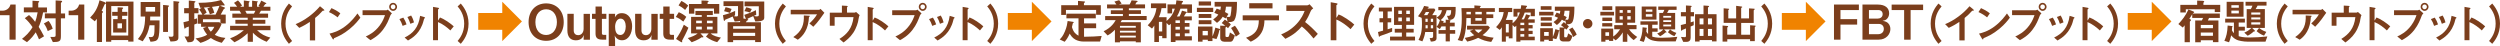 <?xml version="1.0" encoding="UTF-8"?><svg id="_レイヤー_2" xmlns="http://www.w3.org/2000/svg" viewBox="0 0 832.19 15.35"><defs><style>.cls-1{fill:#7b3e1c;}.cls-2{fill:#f08300;}</style></defs><g id="_レイヤー_18"><path class="cls-1" d="M3.17,13.21V5.07H0v-1.52h.93c.85,0,2.19-.51,2.55-2.03h1.73v11.68h-2.03Z"/><path class="cls-1" d="M14.35,4.11c-.5,2.64-1.04,3.87-1.47,4.83.5.8,1.04,1.68,1.78,3.14l-1.68,1.02c-.38-.93-.67-1.54-1.1-2.35-.58.88-1.31,1.94-2.9,3.28l-1.66-1.09c1.17-.96,2.42-2.02,3.51-3.91-.86-1.25-1.49-2.02-2.58-2.98l1.42-1.04c.59.51,1.09.99,2.03,2.26.4-1.04.46-1.33.83-3.17h-4.59v-1.63h2.88V.24l2.02.13c.08,0,.21.05.21.18,0,.16-.14.19-.32.37v1.57h2.91v1.63h-1.28ZM15.89,10.36c-.26-.82-.59-1.6-1.28-2.55l1.55-.86c.59.75,1.07,1.55,1.38,2.62l-1.65.78ZM20.27,6.1v5.99c0,1.7-.51,1.89-2.67,1.92l-.86-1.73c1.65.1,1.78-.02,1.78-.58v-5.6h-3.59v-1.63h3.59V.14l1.79.1c.13,0,.37.05.37.24,0,.1-.05.16-.14.24-.22.19-.26.22-.26.32v3.43h1.38v1.63h-1.38Z"/><path class="cls-1" d="M26.02,13.21V5.07h-3.17v-1.52h.93c.85,0,2.19-.51,2.55-2.03h1.73v11.68h-2.03Z"/><path class="cls-1" d="M35.09,1.31c-.19.06-.21.08-.26.13-.02.02-.86,1.87-.99,2.16.24.1.45.21.45.37,0,.08-.03.11-.08.18-.16.14-.26.22-.26.32v9.52h-1.71v-7.72c-.21.3-.35.46-.69.83l-1.54-1.25c1.55-1.57,2.51-3.15,3.11-5.76l1.63.59c.38.14.48.27.48.42s-.08.18-.14.21ZM42.68,13.85v-.51h-5.65v.56h-1.74V.53h9.14v13.32h-1.74ZM42.68,2.03h-5.65v9.8h5.65V2.03ZM40.65,5.25v1.12h1.41v4.47h-4.4v-4.47h1.5v-1.12h-1.81v-1.31h1.81v-1.5l1.3.05c.26.02.53.02.53.18,0,.11-.06.18-.14.24-.1.06-.19.14-.19.26v.78h1.74v1.31h-1.74ZM40.6,7.76h-1.49v1.68h1.49v-1.68Z"/><path class="cls-1" d="M50,5.51c0,.77-.02.98-.03,1.28h3.14c-.02,6.75-.3,6.88-3.01,7.11l-.61-1.6c.18.02.5.06.67.06,1.17,0,1.3-.69,1.28-3.94h-1.65c-.42,2.13-.83,3.23-2.29,5.33l-1.6-.74c1.65-2.03,2.37-3.62,2.42-7.51h-1.5V.67h6.51v4.83h-3.33ZM51.63,2.32h-3.14v1.55h3.14v-1.55ZM56.08,2.24c-.06.05-.16.14-.16.22v8.16h-1.63V1.65l1.18.1c.59.05.78.08.78.24,0,.1-.1.19-.18.26ZM59.54.94s-.16.14-.16.24v11.36c0,1.04-.8,1.25-2.63,1.28l-.64-1.66c.61.06.67.08.86.08.59,0,.77-.16.77-.56V.37l1.18.11c.7.06.78.06.78.24,0,.08-.1.16-.18.22Z"/><path class="cls-1" d="M64.68,4.42v1.98c.21-.08.7-.24.9-.3l.08,1.68c-.22.08-.66.26-.98.38v4.18c0,1.52-.62,1.71-2.21,1.74l-1.04-1.95c.43.03.69.05.94.05.35,0,.48-.1.48-.46v-2.87c-.88.3-.98.34-1.04.43-.16.18-.21.26-.29.26-.14,0-.18-.24-.19-.35l-.27-1.78c.43-.1.9-.21,1.79-.46v-2.53h-1.55v-1.71h1.55V.18l1.81.19c.24.03.4.06.4.19,0,.1-.1.16-.16.21-.19.14-.22.16-.22.27v1.66h1.39v1.71h-1.39ZM73.49,7.83l.24.24c-.43,1.06-1.06,2.23-2.24,3.51.45.26,1.52.86,3.55,1.04l-1.22,1.63c-1.09-.29-2.43-.75-3.63-1.6-1.18.82-2.21,1.23-3.46,1.62l-1.65-1.47c1.14-.18,2.79-.53,3.86-1.25-.56-.69-.94-1.28-1.33-2.23l1.15-.4h-1.82v-1.01h-1.1v-3.04h1.54c-.29-.58-.56-1.02-1.09-1.74l.9-.56c-.18.02-.34.02-.51.03l-.61-1.66c3.54-.02,5.49-.35,7.52-.93l1.01,1.33c.14.19.19.29.19.37,0,.11-.11.14-.16.14-.08,0-.48-.08-.56-.08-.13,0-.66.11-.82.14l1.38.53c.19.08.3.13.3.22,0,.06-.05.11-.08.14-.05.03-.27.13-.32.16-.14.29-.67,1.25-1.07,1.9h1.68v2.96h-1.65ZM73.37,6.42h-5.81v.96h5.44l.37.35v-1.31ZM70.56,2.3c.32.56.56,1.1.77,1.95l-1.46.51c-.21-.67-.43-1.2-.85-1.97l1.06-.45c-.7.08-1.3.13-2.22.18.35.54.74,1.12.94,1.66l-1.01.67h3.97c.51-.99.86-1.76,1.31-2.93-1.07.18-1.54.24-2.51.37ZM69.18,8.92c.26.75.58,1.2.99,1.63.5-.46.83-.9,1.17-1.63h-2.16Z"/><path class="cls-1" d="M85.56,10.05c1.42,1.38,2.62,1.95,4.42,2.47l-1.22,1.39c-2.71-1.1-3.84-2.26-4.58-3.03v3.03h-1.73v-2.85c-1.2,1.09-2.45,2.08-4.4,3.01l-1.46-1.3c1.71-.66,2.85-1.25,4.59-2.72h-4.59v-1.46h5.86v-.69h-4.1v-1.3h4.1v-.69h-5.11v-1.38h2.99c-.4-.66-.45-.74-.61-.96h-3.14v-1.33h2.35c-.3-.45-.67-.9-1.04-1.28l1.33-.83c.38.38.86.91,1.36,1.7l-.67.42h1.26V.16l1.78.24s.14.06.14.14c0,.1-.08.16-.13.21-.08.06-.16.14-.16.26v1.25h1.12V.22l1.73.22c.08.02.18.05.18.14,0,.06-.05.11-.13.16-.05.03-.13.1-.13.18v1.33h1.01l-.53-.27c.48-.75.75-1.39.91-1.78l1.6.8s.11.06.11.13-.06.13-.1.14c-.05.02-.27.1-.32.14-.03.03-.48.7-.58.83h2.34v1.33h-3.14c-.21.38-.37.64-.58.96h2.95v1.38h-5.09v.69h4.18v1.3h-4.18v.69h5.87v1.46h-4.5ZM81.64,3.59c.21.4.22.45.5.96h2.38c.19-.3.35-.67.48-.96h-3.36Z"/><path class="cls-1" d="M96.17,14.58c-.83-1.01-2.58-3.14-2.58-6.7s1.75-5.7,2.58-6.7l1.06.94c-.71.88-2.19,2.7-2.19,5.76s1.47,4.87,2.19,5.76l-1.06.94Z"/><path class="cls-1" d="M107.64,3.54c-.21.01-.24.04-.43.25-.7.8-1.48,1.53-2.31,2.19v7.47h-1.75v-6.16c-.95.63-1.89,1.22-3.53,1.99l-1.22-1.25c2.93-1.15,6.01-3.45,8.12-5.95l1.22,1.01c.06.04.24.22.24.34,0,.1-.06.11-.34.13Z"/><path class="cls-1" d="M112.37,5.78c-.8-.66-1.75-1.26-2.87-1.76l.85-1.32c.92.41,2.06,1.01,2.94,1.74l-.92,1.34ZM116.47,9.59c-2.21,1.79-3.54,2.38-5.28,3.12-.07.2-.1.43-.21.43-.08,0-.21-.08-.31-.27l-.98-1.68c1.12-.27,2.96-.74,5.2-2.42,2.14-1.6,3.49-3.45,4.1-4.29l.97,1.4c-.55.73-1.64,2.2-3.49,3.7Z"/><path class="cls-1" d="M129.91,5.22c-.53,1.41-1.13,3.01-2.47,4.73-1.5,1.95-3.18,2.89-4.15,3.42l-1.53-1.23c.95-.43,2.94-1.36,4.65-3.67,1.06-1.43,1.5-2.7,1.75-3.43h-7.47v-1.62h7.93c.17,0,.32-.11.46-.22l1.39,1.26c-.22.2-.43.41-.57.77ZM130.85,3.62c-.71,0-1.3-.6-1.3-1.34s.57-1.33,1.3-1.33,1.32.6,1.32,1.33-.59,1.34-1.32,1.34ZM130.85,1.49c-.41,0-.77.34-.77.78s.38.8.77.8.77-.32.77-.8c0-.45-.35-.78-.77-.78Z"/><path class="cls-1" d="M134.02,8.61c-.24-.8-.6-1.54-1.06-2.26l1.29-.49c.48.74.84,1.47,1.08,2.26l-1.3.49ZM141.31,6.1c-.13.07-.14.13-.28.67-1.05,4.3-3.88,5.94-5.22,6.72l-1.12-.99c2.72-1.34,4.62-3.26,5.15-7.23l1.37.42c.18.06.28.15.28.25,0,.08-.03.1-.18.15ZM136.6,7.92c-.24-.84-.56-1.55-.99-2.27l1.25-.48c.52.83.8,1.69.95,2.27l-1.2.48Z"/><path class="cls-1" d="M149.92,10.14c-1.04-.97-2.44-2.1-4.12-2.8v6.05h-1.65V2.29l1.68.29s.34.06.34.22c0,.08-.36.31-.36.38v3.68l.66-1.04c.71.31,1.18.49,2.38,1.27,1.11.73,1.62,1.19,2.19,1.68l-1.11,1.34Z"/><path class="cls-1" d="M153.39,14.58l-1.06-.94c.71-.88,2.19-2.69,2.19-5.76s-1.47-4.87-2.19-5.76l1.06-.94c.83,1.01,2.58,3.14,2.58,6.7s-1.75,5.7-2.58,6.7Z"/><path class="cls-2" d="M167.19,13.67v-3.75h-8v-5.6h8V.58l6.55,6.55-6.55,6.55Z"/><path class="cls-1" d="M181.79,13.59c-3.46,0-5.84-2.47-5.84-6.23s2.4-6.23,5.84-6.23,5.86,2.45,5.86,6.23-2.4,6.23-5.86,6.23ZM181.79,3.09c-2,0-3.57,1.5-3.57,4.27s1.55,4.29,3.57,4.29,3.59-1.63,3.59-4.29-1.49-4.27-3.59-4.27Z"/><path class="cls-1" d="M194.28,13.21v-.67l.1-.9c-.24.54-.75,1.78-2.69,1.78s-2.82-1.3-2.82-3.28v-5.54h2.11v5.54c0,1.17.78,1.57,1.47,1.57,1.12,0,1.82-.94,1.82-2.11v-4.99h2.11v8.61h-2.11Z"/><path class="cls-1" d="M200.36,6.29v4.75c0,.38.16.56.53.56h.91v1.6h-1.3c-1.68,0-2.26-.67-2.26-2.03v-4.88h-1.18v-1.7h1.18v-2.42h2.11v2.42h1.49v1.7h-1.49Z"/><path class="cls-1" d="M207.07,13.41c-.74,0-1.41-.27-1.89-.75-.24-.24-.35-.42-.56-.83l.13,1.63v1.89h-2.11V4.59h2.11v.54l-.08.69c.3-.56.8-1.44,2.29-1.44,2.43,0,3.46,2.16,3.46,4.35,0,2.32-1.15,4.67-3.35,4.67ZM206.59,6.19c-1.26,0-1.84,1.46-1.84,2.71,0,1.09.22,2.75,1.74,2.75,1.39,0,1.81-1.7,1.81-2.86s-.46-2.59-1.71-2.59Z"/><path class="cls-1" d="M216.83,13.21v-.67l.1-.9c-.24.54-.75,1.78-2.69,1.78s-2.82-1.3-2.82-3.28v-5.54h2.11v5.54c0,1.17.78,1.57,1.47,1.57,1.12,0,1.82-.94,1.82-2.11v-4.99h2.11v8.61h-2.11Z"/><path class="cls-1" d="M222.91,6.29v4.75c0,.38.16.56.53.56h.91v1.6h-1.3c-1.68,0-2.26-.67-2.26-2.03v-4.88h-1.18v-1.7h1.18v-2.42h2.11v2.42h1.49v1.7h-1.49Z"/><path class="cls-1" d="M227.47,7.19c-.72-.59-1.65-1.22-2.51-1.55l.99-1.58c.85.34,1.84.94,2.5,1.55l-.98,1.58ZM227.17,13.3c-.13.21-.14.26-.14.34,0,.05.08.27.08.32s-.03.13-.13.13c-.18,0-.62-.29-.64-.3l-1.3-.83c.83-1.15,1.84-2.79,2.59-4.74l1.52,1.01c-.54,1.36-1.73,3.67-1.98,4.08ZM228.06,3.3c-.94-.82-1.65-1.23-2.19-1.52l.96-1.47c1.17.61,1.68,1.02,2.26,1.55l-1.02,1.44ZM238.75,14.04c-1.06-.29-2.47-.8-3.76-1.86l.9-1.06h-2.72l.83.9c.08.08.14.14.14.27,0,.11-.06.16-.22.16-.06,0-.13,0-.34-.05-.21.16-1.33.94-3.33,1.66l-1.3-1.39c1.23-.37,2.58-.91,3.28-1.55h-2.18v-5.51h3.55v-.59h-2.11v-1.39h5.79v1.39h-1.97v.59h3.49v5.51h-2.21c.75.85,2.48,1.22,3.39,1.39l-1.25,1.52ZM237.67,4.56v-1.71h-6.55v1.7h-1.78V1.34h4.18V.16l1.7.06c.45.02.66.1.66.26,0,.05-.03.1-.11.14-.13.1-.24.18-.24.24v.48h3.89v3.22h-1.74ZM233.62,6.87h-1.89v.85h1.89v-.85ZM233.62,8.88h-1.89v.93h1.89v-.93ZM237.22,6.87h-1.89v.85h1.89v-.85ZM237.22,8.88h-1.89v.93h1.89v-.93Z"/><path class="cls-1" d="M251.42,7.15l-.69-1.79c-.27.13-1.74.77-1.81.82s-.08.11-.1.19c.06.03.26.08.26.21,0,.11-.05.13-.43.29-.08.03-.3.45-.37.53h5.01v6.61h-1.92v-.66h-7.33v.67h-1.84v-6.63h4.05c.06-.11.16-.27.19-.45-.3.06-.85.21-1.89.21l-.67-1.66c-.85.42-1.52.69-2.37,1.02-.08.03-.11.06-.16.18-.08.19-.11.27-.22.27-.18,0-.21-.29-.22-.35l-.26-1.54c.93-.24,2.19-.59,4.07-1.44l-.05,1.5c-.22.1-.24.11-.43.21.21.05.45.13.85.13.5,0,.58-.16.58-.5v-2.96h-4.83V.43h6.63v5.73l.83.13-.54-1.34c1.33-.42,2.63-.93,3.87-1.57l.11,1.54-.78.35c.27.13.46.19.88.19.54,0,.75-.11.75-.48v-2.9h-4.74V.51h6.55v5.46c0,1.15-1.92,1.17-2.96,1.18ZM242.98,4.29c-.61-.22-1.2-.4-1.95-.56l.5-1.34c.77.16,1.3.32,2,.59l-.54,1.31ZM251.37,8.72h-7.33v.85h7.33v-.85ZM251.37,10.92h-7.33v1.04h7.33v-1.04ZM249.65,4.19c-.61-.21-1.09-.37-1.84-.48l.58-1.28c.34.06,1.02.21,1.86.56l-.59,1.2Z"/><path class="cls-1" d="M260.55,14.58c-.83-1.01-2.58-3.14-2.58-6.7s1.75-5.7,2.58-6.7l1.06.94c-.71.88-2.19,2.7-2.19,5.76s1.47,4.87,2.19,5.76l-1.06.94Z"/><path class="cls-1" d="M270.73,8.91l-1.3-1.11c.87-.8,1.81-1.75,2.55-3.03h-8.77v-1.51h9.43c.18,0,.41-.21.49-.31l1.29,1.3c-.69,1.01-2.16,3.15-3.68,4.65ZM269.49,5.49s-.2.18-.21.24c-.03.03-.08,1.01-.11,1.19-.48,4.01-2.84,5.76-3.59,6.3l-1.5-.88c2.96-2.05,3.61-4.27,3.5-7.19l1.64.08c.29.01.34.01.34.13,0,.04-.03.07-.07.13Z"/><path class="cls-1" d="M285.72,6.78c-.11.62-.57,2.45-1.68,4.12-1.06,1.61-2.38,2.59-3.25,3.24l-1.36-1.18c2.42-1.51,4.27-3.45,4.69-7.26h-6.29v2.87h-1.61v-4.36h4.03V1.86l1.48.08c.29.01.46.07.46.2,0,.03-.01.07-.1.15-.11.11-.14.15-.14.22v1.69h2.51c.15,0,.31-.08.5-.22l1.19,1.06c-.17.29-.2.43-.45,1.72Z"/><path class="cls-1" d="M294.61,10.14c-1.04-.97-2.44-2.1-4.12-2.8v6.05h-1.65V2.29l1.68.29s.34.06.34.22c0,.08-.36.31-.36.38v3.68l.66-1.04c.71.31,1.18.49,2.38,1.27,1.11.73,1.62,1.19,2.19,1.68l-1.11,1.34Z"/><path class="cls-1" d="M306.21,5.22c-.53,1.41-1.13,3.01-2.47,4.73-1.5,1.95-3.18,2.89-4.15,3.42l-1.53-1.23c.95-.43,2.94-1.36,4.65-3.67,1.06-1.43,1.5-2.7,1.75-3.43h-7.47v-1.62h7.93c.17,0,.32-.11.46-.22l1.39,1.26c-.22.2-.43.41-.57.77ZM307.14,3.62c-.71,0-1.3-.6-1.3-1.34s.57-1.33,1.3-1.33,1.32.6,1.32,1.33-.59,1.34-1.32,1.34ZM307.14,1.49c-.41,0-.77.34-.77.78s.38.8.77.8.77-.32.77-.8c0-.45-.35-.78-.77-.78Z"/><path class="cls-1" d="M310.32,8.61c-.24-.8-.6-1.54-1.06-2.26l1.29-.49c.48.74.84,1.47,1.08,2.26l-1.3.49ZM317.6,6.1c-.13.07-.14.13-.28.67-1.05,4.3-3.88,5.94-5.22,6.72l-1.12-.99c2.72-1.34,4.62-3.26,5.15-7.23l1.37.42c.18.06.28.15.28.25,0,.08-.03.1-.18.15ZM312.89,7.92c-.24-.84-.56-1.55-.99-2.27l1.25-.48c.52.83.8,1.69.95,2.27l-1.2.48Z"/><path class="cls-1" d="M326.21,10.14c-1.04-.97-2.44-2.1-4.12-2.8v6.05h-1.65V2.29l1.68.29s.34.06.34.22c0,.08-.36.31-.36.38v3.68l.66-1.04c.71.31,1.18.49,2.38,1.27,1.11.73,1.62,1.19,2.19,1.68l-1.11,1.34Z"/><path class="cls-1" d="M329.68,14.58l-1.06-.94c.71-.88,2.19-2.69,2.19-5.76s-1.47-4.87-2.19-5.76l1.06-.94c.83,1.01,2.58,3.14,2.58,6.7s-1.75,5.7-2.58,6.7Z"/><path class="cls-2" d="M343.48,13.67v-3.75h-8v-5.6h8V.58l6.55,6.55-6.55,6.55Z"/><path class="cls-1" d="M366.19,13.83h-5.55c-.88,0-1.95-.24-2.69-.66-1.06-.58-1.55-1.44-1.87-1.98-.62,1.38-1.07,2-1.68,2.72l-1.65-.78c.58-.59,1.07-1.12,1.71-2.62.66-1.52.8-2.61.93-3.52l1.84.29c.06.02.21.06.21.16s-.16.16-.32.3c-.06.22-.18.82-.29,1.26.48,1.82,1.39,2.45,2.18,2.88v-5.78h-4.03v-1.54h9.78v1.54h-3.91v1.68h4.03v1.6h-4.03v2.86c2.43-.02,4.26-.13,5.87-.27l-.53,1.86ZM364.87,4.93v-1.62h-10.04v1.66h-1.58V1.73h5.59V.3l2.11.18c.06,0,.24.05.24.21,0,.1-.21.19-.37.32v.72h5.62v3.2h-1.57Z"/><path class="cls-1" d="M373.44,6.69c-.21.4-.32.56-.42.69h6.74v6.71h-1.68v-.34h-5.27v.34h-1.68v-4.19c-.77.78-1.39,1.31-2.43,1.9l-1.33-1.39c2.54-1.2,3.57-2.9,4.02-3.71h-3.51v-1.36h5.91v-.69h-4.02v-1.23h4.02v-.62h-5.28v-1.31h3.12s-.45-.64-.67-.96l1.58-.48c.08.1.22.29.42.54.21.29.34.46.4.59l-.93.3h3.59c.3-.56.43-.75.66-1.38l1.57.14c.1.02.43.03.43.22,0,.14-.13.21-.43.35-.1.21-.21.43-.34.66h3.25v1.31h-5.38v.62h4.02v1.23h-4.02v.69h5.92v1.36h-8.26ZM378.08,8.6h-5.27v.61h5.27v-.61ZM378.08,10.23h-5.27v.61h5.27v-.61ZM378.08,11.88h-5.27v.61h5.27v-.61Z"/><path class="cls-1" d="M395.21,4.29v-1.41h-2.27c-.34.98-.7,1.84-1.18,2.59h.88c.32-.59.56-1.1.82-1.92l1.31.35c.22.06.3.11.3.22,0,.13-.11.16-.26.18-.11.19-.56.9-.74,1.17h2.66v1.3h-2.35v.88h1.57v1.26h-1.57v.93h1.57v1.25h-1.57v.98h2.37v1.38h-5.46v.54h-1.55v-6.07c-.29.27-.35.32-.62.51l-.8-.78v5.06h-1.44v-.74h-1.1v2.02h-1.54v-5.49c-.34.51-.5.72-.78,1.01l-1.41-1.09c2.19-2.21,2.69-4.24,2.91-5.71h-1.84v-1.57h5.06v1.57h-1.54c-.18,1.41-.61,2.4-.9,3.01h2.58v1.25c.77-.61,1.98-1.71,2.75-4.08h-.9v1.57h-1.54V1.47h2.77c.1-.38.14-.93.19-1.36l1.89.19c.14.02.32.06.32.22,0,.13-.05.16-.24.34-.13.11-.14.16-.27.61h3.49v2.82h-1.57ZM386.87,7.27h-1.1v3.2h1.1v-3.2ZM392.76,6.77h-1.47v.88h1.47v-.88ZM392.76,8.92h-1.47v.93h1.47v-.93ZM392.76,11.09h-1.47v.98h1.47v-.98Z"/><path class="cls-1" d="M398.42,3.99v-1.39h5.43v1.39h-5.43ZM405.91,10.02c-.02.1-.35,1.76-.98,2.98l-1.33-.34v1.02h-1.54v-.46h-1.76v.66h-1.52v-5.04h4.82v3.31c.08-.19.7-1.68.96-2.96l1.41.43c.1.03.18.08.18.19,0,.13-.16.18-.24.21ZM399.02,1.84V.48h4.11v1.36h-4.11ZM399.02,5.97v-1.31h4.21v1.31h-4.21ZM399.02,8.05v-1.33h4.24v1.33h-4.24ZM402.06,10.29h-1.74v1.46h1.74v-1.46ZM410.96,6.63c-.45.7-1.3.74-2.1.7.21.18.61.51.86.8l-.94,1.25c-.3-.27-.34-.29-.58-.5-.02.06-.27.29-.27.37v2.64c0,.3.1.42.38.42h.4c.21,0,.32-.16.38-.34.13-.3.26-.8.32-1.17l1.65,1.01c-.54,1.73-.88,2.08-1.55,2.08h-1.95c-.82,0-1.38-.5-1.38-1.25v-4.1l1.66.06.06.02c-.64-.54-.94-.75-1.22-.94l1.04-1.17c.18.11.42.26.93.67l-.4-1.46-.26.42c-.38-.24-.66-.4-.98-.56-.51.8-.99,1.33-1.9,2.03l-1.28-1.14c1.07-.77,1.36-1.1,1.71-1.63-.45-.21-.77-.35-1.33-.58l.8-1.39c.19.06.48.14,1.22.45.11-.5.16-.77.19-1.12h-2.1V.62h7.43c.02.11.11,4.56-.82,6ZM408.09,2.21c-.05.74-.13,1.17-.32,1.79.72.37.93.51,1.15.64l-.59.96c.24.05.46.05.69.05.32,0,.51-.03.64-.66.13-.67.26-1.79.3-2.78h-1.87ZM411.36,12.21c-.48-1.18-1.17-2.32-1.57-2.9l1.28-.75c.56.67,1.25,1.79,1.63,2.72l-1.34.93Z"/><path class="cls-1" d="M420.9,6.75c-.02.9-.06,2.53-1.01,4.15-1.07,1.82-2.67,2.56-3.55,2.98l-1.57-1.31c3.2-1.15,4.19-2.69,4.27-5.81h-5.38v-1.65h12.08v1.65h-4.85ZM415.84,2.79v-1.73h7.75v1.73h-7.75Z"/><path class="cls-1" d="M437.25,12.81c-1.46-1.79-2.59-2.95-3.91-4-1.28,1.42-2.47,2.64-5.47,4.11l-1.41-1.46c1.04-.45,3.07-1.3,5.11-3.46,1.73-1.84,2.35-3.46,2.72-4.37h-6.1v-1.86h6.9c.3,0,.54-.16.83-.35l1.23,1.36c-.32.22-.67.5-.86.96-.54,1.28-.85,2.02-1.86,3.59,1.55,1.17,2.93,2.53,4.24,3.95l-1.42,1.52Z"/><path class="cls-1" d="M449.56,9.7c-1.18-1.1-2.79-2.4-4.71-3.2v6.91h-1.89V.74l1.92.34s.38.06.38.26c0,.1-.42.35-.42.43v4.21l.75-1.18c.82.35,1.34.56,2.72,1.46,1.26.83,1.86,1.36,2.5,1.92l-1.26,1.54Z"/><path class="cls-1" d="M456.46,14.58c-.83-1.01-2.58-3.14-2.58-6.7s1.75-5.7,2.58-6.7l1.06.94c-.71.88-2.19,2.7-2.19,5.76s1.47,4.87,2.19,5.76l-1.06.94Z"/><path class="cls-1" d="M461,11.43c-.27.1-1.54.5-1.65.59-.03.03-.18.25-.24.25s-.1-.07-.14-.27l-.27-1.34c.64-.14,1.22-.31,1.69-.46v-2.76h-1.19v-1.37h1.19v-2.26h-1.4v-1.27h4.33v1.27h-1.41v2.26h1.19v1.37h-1.19v2.31c.52-.13.84-.22,1.5-.45v1.22c-.8.32-1.6.62-2.41.91ZM462.71,13.49v-1.3h3.94v-1.34h-2.37v-1.26h2.37v-1.3h-2.61V2.28h6.68v6h-2.62v1.3h2.48v1.26h-2.48v1.34h2.93v1.3h-8.32ZM466.65,3.54h-1.19v1.12h1.19v-1.12ZM466.65,5.84h-1.19v1.25h1.19v-1.25ZM469.31,3.54h-1.2v1.12h1.2v-1.12ZM469.31,5.84h-1.2v1.25h1.2v-1.25Z"/><path class="cls-1" d="M476.29,13.84l-.39-1.19c.18.01.34.03.42.03.34,0,.73-.08.73-.5v-1.53h-2.63c-.13.87-.27,1.6-.94,3.12l-1.29-.48c.55-1.09,1.15-2.26,1.15-5.32,0-.69-.03-1.36-.1-2.03l-1.22-.53c1.06-1.39,1.5-2.16,2.03-3.43l1.22.21c.25.04.36.08.36.2s-.1.14-.18.17c-.13.03-.14.06-.24.29h2.24l.35.49-1.04,1.69h1.43v7.73c0,1.04-1.29,1.06-1.91,1.08ZM474.63,3.99c-.25.48-.43.76-.63,1.04h1.13l.64-1.04h-1.15ZM475.24,6.24h-.74v1.04h.74v-1.04ZM475.24,8.39h-.71v1.05h.71v-1.05ZM477.05,6.24h-.77v1.04h.77v-1.04ZM477.05,8.39h-.77v1.05h.77v-1.05ZM484.53,3.74c-.03,2.49-.9,2.83-2.19,2.91.2.04.53.1.53.2,0,.07-.07.15-.11.21-.07.07-.14.15-.14.24v.25h1.62v1.23h-1.62v1.22h1.78v1.22h-1.78v2.55h-1.39v-2.55h-2.38v-1.22h2.38v-1.22h-1.4c-.21.39-.29.53-.55.91l-1.06-.76c.62-.78.88-1.43,1.09-2.23l-1.09-.87c.74-.43,1.47-.92,1.77-2.44h-1.2v-1.08h5.76v1.41ZM481.55,3.4c-.31,1.32-.73,2.26-1.99,3.33l.55.21c.17.07.5.18.5.28s-.04.11-.21.2l-.03.13h.87v-1.02l.98.11-.57-1.39c.21.03.35.03.42.03.95,0,.97-.95.98-1.88h-1.5Z"/><path class="cls-1" d="M494.77,3.96v.81h2.31v1.25h-2.31v2.03h-5.17v-2.03h-1.47c-.03,1.36-.04,2.96-.42,4.87-.29,1.53-.6,2.16-.94,2.84l-1.54-.41c.31-.55.52-.94.76-1.81.42-1.5.6-3.14.6-5.27,0-1.15-.03-2.41-.11-3.54h4.31v-.9l1.86.13s.27.03.27.17c0,.11-.06.14-.14.18s-.15.11-.15.15v.27h4.97v1.25h-2.83ZM496.4,13.96c-1.78-.25-2.89-.59-4.36-1.37-1.08.53-1.96.87-3.64,1.26l-.83-1.23c1.06-.18,2-.42,3.17-.9-.34-.28-.81-.66-1.48-1.44l1.27-.43h-2.19v-1.29h7l.62.63c-.77,1.08-1.4,1.72-2.47,2.51.78.31,1.72.64,3.7.85l-.8,1.41ZM489.61,3.96h-1.47v.81h1.47v-.81ZM490.87,9.84c.38.49.73.83,1.27,1.15.76-.53,1.09-.91,1.3-1.15h-2.58ZM493.25,3.96h-2.14v.81h2.14v-.81ZM493.25,6.02h-2.14v.85h2.14v-.85Z"/><path class="cls-1" d="M509.53,5.4v-1.23h-1.99c-.29.85-.62,1.61-1.04,2.27h.77c.28-.52.49-.97.71-1.68l1.15.31c.2.06.27.1.27.2,0,.11-.1.14-.22.15-.1.17-.49.78-.64,1.02h2.33v1.13h-2.06v.77h1.37v1.11h-1.37v.81h1.37v1.09h-1.37v.85h2.07v1.2h-4.78v.48h-1.36v-5.31c-.25.24-.31.28-.55.45l-.7-.69v4.43h-1.26v-.64h-.97v1.76h-1.34v-4.8c-.29.45-.43.63-.69.88l-1.23-.95c1.92-1.93,2.35-3.71,2.55-5h-1.61v-1.37h4.43v1.37h-1.34c-.15,1.23-.53,2.1-.78,2.63h2.26v1.09c.67-.53,1.74-1.5,2.41-3.57h-.78v1.37h-1.34v-2.61h2.42c.08-.34.13-.81.17-1.19l1.65.17c.13.01.28.06.28.2,0,.11-.04.14-.21.29-.11.1-.13.14-.24.53h3.05v2.47h-1.37ZM502.23,8.01h-.97v2.8h.97v-2.8ZM507.39,7.57h-1.29v.77h1.29v-.77ZM507.39,9.45h-1.29v.81h1.29v-.81ZM507.39,11.36h-1.29v.85h1.29v-.85Z"/><path class="cls-1" d="M512.35,5.14v-1.22h4.75v1.22h-4.75ZM518.91,10.42c-.01.08-.31,1.54-.85,2.61l-1.16-.29v.9h-1.34v-.41h-1.54v.57h-1.33v-4.41h4.22v2.9c.07-.17.62-1.47.84-2.59l1.23.38c.08.03.15.07.15.17,0,.11-.14.15-.21.18ZM512.87,3.26v-1.19h3.6v1.19h-3.6ZM512.87,6.87v-1.15h3.68v1.15h-3.68ZM512.87,8.69v-1.16h3.71v1.16h-3.71ZM515.53,10.66h-1.53v1.27h1.53v-1.27ZM523.32,7.45c-.39.62-1.13.64-1.83.62.18.15.53.45.76.7l-.83,1.09c-.27-.24-.29-.25-.5-.43-.01.06-.24.25-.24.32v2.31c0,.27.08.36.34.36h.35c.18,0,.28-.14.34-.29.11-.27.22-.7.28-1.02l1.44.88c-.48,1.51-.77,1.82-1.36,1.82h-1.71c-.71,0-1.2-.43-1.2-1.09v-3.59l1.46.06h.06c-.56-.46-.83-.64-1.06-.81l.91-1.02c.15.1.36.22.81.59l-.35-1.27-.22.36c-.34-.21-.57-.35-.85-.49-.45.7-.87,1.16-1.67,1.78l-1.12-.99c.94-.67,1.19-.97,1.5-1.43-.39-.18-.67-.31-1.16-.5l.7-1.22c.17.06.42.13,1.06.39.1-.43.14-.67.17-.98h-1.83v-1.39h6.5c.01.1.1,3.99-.71,5.25ZM520.81,3.58c-.04.64-.11,1.02-.28,1.57.63.32.81.45,1.01.56l-.52.84c.21.04.41.04.6.04.28,0,.45-.03.56-.57.11-.59.22-1.57.27-2.44h-1.64ZM523.67,12.34c-.42-1.04-1.02-2.03-1.37-2.54l1.12-.66c.49.59,1.09,1.57,1.43,2.38l-1.18.81Z"/><path class="cls-1" d="M528.51,9.45c-.87,0-1.57-.7-1.57-1.57s.71-1.57,1.57-1.57,1.57.7,1.57,1.57-.7,1.57-1.57,1.57Z"/><path class="cls-1" d="M532.71,5.15v-1.22h4.57v1.22h-4.57ZM543.82,13.35c-.63-.46-1.34-1.06-2.13-2.19v2.75h-1.51v-3.14c-.56.95-1.23,1.79-2.35,2.66l-.84-.67v.87h-1.36v-.39h-1.22v.62h-1.4v-4.33h3.98v2.62c.48-.32,1.34-.92,2.3-2.41h-1.95v-1.37h2.84v-.78h-2.45V2.11h6.57v5.46h-2.61v.78h3.07v1.37h-2.49c.67,1.06,1.67,1.89,2.72,2.58l-1.16,1.04ZM533.34,8.82v-1.13h3.35v1.13h-3.35ZM533.38,7v-1.13h3.26v1.13h-3.26ZM533.41,3.37v-1.29h3.28v1.29h-3.28ZM535.62,10.73h-1.22v1.22h1.22v-1.22ZM540.18,3.36h-1.05v.9h1.05v-.9ZM540.18,5.39h-1.05v1.11h1.05v-1.11ZM542.82,3.36h-1.13v.9h1.13v-.9ZM542.82,5.39h-1.13v1.11h1.13v-1.11Z"/><path class="cls-1" d="M557.8,13.79h-5.03c-1.5,0-2.8-.32-3.26-.52-.92-.39-1.4-.98-1.7-1.34-.21.94-.38,1.46-.63,2.03l-1.36-.42c.59-1.26.87-2.41.95-4.45l1.33.15c.07.01.13.06.13.13,0,.03-.13.15-.14.2-.01.03-.07.85-.07.94.17.29.29.52.59.83v-3.1h-2.55v-1.13h5.74v1.13h-1.81v1.2h1.79v1.13h-1.79v1.62c.48.14,1.2.38,3.1.38,1.75,0,3.52-.11,5.25-.31l-.55,1.53ZM546.48,6.52V2.18h4.92v4.34h-4.92ZM550.03,3.16h-2.17v.74h2.17v-.74ZM550.03,4.73h-2.17v.81h2.17v-.81ZM555.49,3.29c-.22.46-.39.73-.57,1.01h2.7v5.49h-3.71l.74.74s.1.1.1.2c0,.07-.07.08-.13.08-.04,0-.08-.01-.18-.03-.9.78-1.5,1.12-1.82,1.29l-.99-.91c.78-.34,1.34-.64,2.07-1.37h-1.37v-5.49h1.2c.22-.38.32-.59.48-1.01h-2.02v-1.11h6.11v1.11h-2.61ZM556.29,5.29h-2.63v.6h2.63v-.6ZM556.29,6.72h-2.63v.6h2.63v-.6ZM556.29,8.16h-2.63v.63h2.63v-.63ZM557.37,12.03c-1.05-.36-1.79-.98-2.16-1.3l.7-.92c.25.2.95.76,2.12,1.15l-.66,1.08Z"/><path class="cls-1" d="M562.78,5.43v2.02c.25-.08.67-.21,1.02-.35v1.29c-.43.18-.6.25-1.02.43v3.75c0,.8-.42,1.36-1.36,1.36h-1.12l-.74-1.64c.34.03.97.08,1.25.08s.41-.13.41-.42v-2.48c-.15.06-.71.29-.83.34-.28.1-.32.11-.38.18-.17.22-.18.24-.27.24-.15,0-.17-.22-.17-.31l-.07-1.58c.53-.13.92-.21,1.71-.43v-2.48h-1.68v-1.4h1.68V1.82l1.57.1c.07,0,.34.03.34.17,0,.07-.04.11-.08.15-.14.11-.25.2-.25.27v1.53h1.11v1.4h-1.11ZM569.88,13.79v-.46h-4.13v.49h-1.51V4.73h2.82V1.83l1.48.1c.32.03.39.08.39.17,0,.11-.1.17-.18.22-.14.08-.21.14-.21.22v2.19h2.86v9.06h-1.51ZM567.05,6.13h-1.3v2h1.3v-2ZM567.05,9.63h-1.3v2.33h1.3v-2.33ZM569.88,6.13h-1.34v2h1.34v-2ZM569.88,9.63h-1.34v2.33h1.34v-2.33Z"/><path class="cls-1" d="M584.33,8.82c-.17.17-.2.2-.2.28v4.59h-1.57v-.63h-7.59v.78h-1.57v-5.34l1.64.15c.13.01.22.07.22.17s-.08.17-.13.2c-.17.13-.17.14-.17.18v2.35h2.96v-3.94h-4.16V2.76l1.68.15c.06,0,.15.06.15.13,0,.08-.08.14-.13.17-.14.08-.15.17-.15.2v2.72h2.61V1.94l1.85.24c.08.01.18.06.18.15s-.07.13-.14.17c-.1.04-.22.11-.22.2v3.42h2.62v-3.33l1.71.11c.1,0,.2.04.2.13s-.08.14-.1.15c-.15.11-.25.2-.25.35v4.1h-4.17v3.94h2.97v-3.17l1.65.13c.11.01.2.08.2.14,0,.07-.06.13-.08.15Z"/><path class="cls-1" d="M587.33,14.58l-1.06-.94c.71-.88,2.19-2.69,2.19-5.76s-1.47-4.87-2.19-5.76l1.06-.94c.83,1.01,2.58,3.14,2.58,6.7s-1.75,5.7-2.58,6.7Z"/><path class="cls-2" d="M601.13,13.67v-3.75h-8v-5.6h8V.58l6.55,6.55-6.55,6.55Z"/><path class="cls-1" d="M612.65,3.35v3.03h5.55v1.82h-5.55v5.01h-2.16V1.52h8.29v1.82h-6.13Z"/><path class="cls-1" d="M625.43,13.21h-5.46V1.52h5.12c2.37,0,3.76,1.09,3.76,2.91,0,.74-.26,1.34-.67,1.79-.37.4-.67.56-1.54.7,1.14.21,1.52.45,1.92.86.51.53.7,1.25.7,1.89,0,1.7-1.38,3.52-3.84,3.52ZM625.3,3.35h-3.17v2.85h2.82c.94,0,1.74-.48,1.74-1.49,0-.82-.56-1.36-1.39-1.36ZM625.48,7.97h-3.35v3.41h3.09c.86,0,1.86-.51,1.86-1.76,0-1.06-.75-1.65-1.6-1.65Z"/><path class="cls-1" d="M636,3.35v9.86h-2.16V3.35h-4.16v-1.82h10.48v1.82h-4.16Z"/><path class="cls-1" d="M645.25,14.58c-.83-1.01-2.58-3.14-2.58-6.7s1.75-5.7,2.58-6.7l1.06.94c-.71.88-2.19,2.7-2.19,5.76s1.47,4.87,2.19,5.76l-1.06.94Z"/><path class="cls-1" d="M656.72,3.54c-.21.01-.24.04-.43.25-.7.8-1.48,1.53-2.31,2.19v7.47h-1.75v-6.16c-.95.63-1.89,1.22-3.53,1.99l-1.22-1.25c2.93-1.15,6.01-3.45,8.12-5.95l1.22,1.01c.06.04.24.22.24.34,0,.1-.06.11-.34.13Z"/><path class="cls-1" d="M661.45,5.78c-.8-.66-1.75-1.26-2.87-1.76l.85-1.32c.92.41,2.06,1.01,2.94,1.74l-.92,1.34ZM665.55,9.59c-2.21,1.79-3.54,2.38-5.28,3.12-.07.2-.1.43-.21.43-.08,0-.21-.08-.31-.27l-.98-1.68c1.12-.27,2.96-.74,5.2-2.42,2.14-1.6,3.49-3.45,4.1-4.29l.97,1.4c-.55.73-1.64,2.2-3.49,3.7Z"/><path class="cls-1" d="M678.99,5.22c-.53,1.41-1.13,3.01-2.47,4.73-1.5,1.95-3.18,2.89-4.15,3.42l-1.53-1.23c.95-.43,2.94-1.36,4.65-3.67,1.06-1.43,1.5-2.7,1.75-3.43h-7.47v-1.62h7.93c.17,0,.32-.11.46-.22l1.39,1.26c-.22.2-.43.41-.57.77ZM679.93,3.62c-.71,0-1.3-.6-1.3-1.34s.57-1.33,1.3-1.33,1.32.6,1.32,1.33-.59,1.34-1.32,1.34ZM679.93,1.49c-.41,0-.77.34-.77.78s.38.8.77.8.77-.32.77-.8c0-.45-.35-.78-.77-.78Z"/><path class="cls-1" d="M683.1,8.61c-.24-.8-.6-1.54-1.06-2.26l1.29-.49c.48.74.84,1.47,1.08,2.26l-1.3.49ZM690.39,6.1c-.13.07-.14.13-.28.67-1.05,4.3-3.88,5.94-5.22,6.72l-1.12-.99c2.72-1.34,4.62-3.26,5.15-7.23l1.37.42c.18.06.28.15.28.25,0,.08-.03.1-.18.15ZM685.68,7.92c-.24-.84-.56-1.55-.99-2.27l1.25-.48c.52.83.8,1.69.95,2.27l-1.2.48Z"/><path class="cls-1" d="M699,10.14c-1.04-.97-2.44-2.1-4.12-2.8v6.05h-1.65V2.29l1.68.29s.34.06.34.22c0,.08-.36.31-.36.38v3.68l.66-1.04c.71.31,1.18.49,2.38,1.27,1.11.73,1.62,1.19,2.19,1.68l-1.11,1.34Z"/><path class="cls-1" d="M702.47,14.58l-1.06-.94c.71-.88,2.19-2.69,2.19-5.76s-1.47-4.87-2.19-5.76l1.06-.94c.83,1.01,2.58,3.14,2.58,6.7s-1.75,5.7-2.58,6.7Z"/><path class="cls-2" d="M716.27,13.67v-3.75h-8v-5.6h8V.58l6.55,6.55-6.55,6.55Z"/><path class="cls-1" d="M735.34,5.97l-.4.85h3.52v7.2h-1.82v-.62h-4.05v.67h-1.86v-7.25h2.21l.42-.85h-3.62v-1.22c-.51.83-.69,1.1-.96,1.5.3.13.54.26.54.45,0,.13-.11.22-.19.3-.08.06-.18.16-.18.24v6.8h-1.74v-5.62c-.1.13-.27.38-.62.75l-1.47-1.17c1.25-1.3,2.39-2.75,3.36-4.83l1.38.53c.18.06.54.21.54.37,0,.13-.14.18-.21.21-.18.06-.21.1-.29.22h9.03v1.46h-3.59ZM737.24,4.02v-.94h-9.64v1.06h-1.82V1.62h5.6V.19l1.36.06c.16,0,.99-.02.99.26,0,.18-.11.22-.27.38v.72h5.6v2.4h-1.82ZM736.64,8.29h-4.05v1.1h4.05v-1.1ZM736.64,10.82h-4.05v1.1h4.05v-1.1Z"/><path class="cls-1" d="M754.13,13.88h-5.75c-1.71,0-3.2-.37-3.73-.59-1.06-.45-1.6-1.12-1.94-1.54-.24,1.07-.43,1.66-.72,2.32l-1.55-.48c.67-1.44.99-2.75,1.09-5.09l1.52.18c.08.02.14.06.14.14,0,.03-.14.18-.16.22-.02.03-.08.98-.08,1.07.19.34.34.59.67.94v-3.54h-2.91v-1.3h6.56v1.3h-2.06v1.38h2.05v1.3h-2.05v1.86c.54.16,1.38.43,3.54.43,2,0,4.02-.13,6-.35l-.62,1.74ZM741.2,5.57V.61h5.62v4.96h-5.62ZM745.25,1.73h-2.48v.85h2.48v-.85ZM745.25,3.52h-2.48v.93h2.48v-.93ZM751.49,1.87c-.26.53-.45.83-.66,1.15h3.09v6.27h-4.24l.85.85s.11.11.11.22c0,.08-.08.1-.14.1-.05,0-.1-.02-.21-.03-1.02.9-1.71,1.28-2.08,1.47l-1.14-1.04c.9-.38,1.54-.74,2.37-1.57h-1.57V3.03h1.38c.26-.43.37-.67.54-1.15h-2.3V.61h6.98v1.26h-2.98ZM752.4,4.16h-3.01v.69h3.01v-.69ZM752.4,5.79h-3.01v.69h3.01v-.69ZM752.4,7.44h-3.01v.72h3.01v-.72ZM753.64,11.86c-1.2-.42-2.05-1.12-2.46-1.49l.8-1.06c.29.22,1.09.86,2.42,1.31l-.75,1.23Z"/><path class="cls-1" d="M760.48,14.58c-.83-1.01-2.58-3.14-2.58-6.7s1.75-5.7,2.58-6.7l1.06.94c-.71.88-2.19,2.7-2.19,5.76s1.47,4.87,2.19,5.76l-1.06.94Z"/><path class="cls-1" d="M770.66,8.91l-1.3-1.11c.87-.8,1.81-1.75,2.55-3.03h-8.77v-1.51h9.43c.18,0,.41-.21.49-.31l1.29,1.3c-.69,1.01-2.16,3.15-3.68,4.65ZM769.43,5.49s-.2.18-.21.24c-.03.03-.08,1.01-.11,1.19-.48,4.01-2.84,5.76-3.59,6.3l-1.5-.88c2.96-2.05,3.61-4.27,3.5-7.19l1.64.08c.29.01.34.01.34.13,0,.04-.03.07-.07.13Z"/><path class="cls-1" d="M785.65,6.78c-.11.62-.57,2.45-1.68,4.12-1.06,1.61-2.38,2.59-3.25,3.24l-1.36-1.18c2.42-1.51,4.27-3.45,4.69-7.26h-6.29v2.87h-1.61v-4.36h4.03V1.86l1.48.08c.29.01.46.07.46.2,0,.03-.01.07-.1.15-.11.11-.14.15-.14.22v1.69h2.51c.15,0,.31-.08.5-.22l1.19,1.06c-.17.29-.2.43-.45,1.72Z"/><path class="cls-1" d="M794.54,10.14c-1.04-.97-2.44-2.1-4.12-2.8v6.05h-1.65V2.29l1.68.29s.34.06.34.22c0,.08-.36.31-.36.38v3.68l.66-1.04c.71.31,1.18.49,2.38,1.27,1.11.73,1.62,1.19,2.19,1.68l-1.11,1.34Z"/><path class="cls-1" d="M806.14,5.22c-.53,1.41-1.13,3.01-2.47,4.73-1.5,1.95-3.18,2.89-4.15,3.42l-1.53-1.23c.95-.43,2.94-1.36,4.65-3.67,1.06-1.43,1.5-2.7,1.75-3.43h-7.47v-1.62h7.93c.17,0,.32-.11.46-.22l1.39,1.26c-.22.2-.43.41-.57.77ZM807.08,3.62c-.71,0-1.3-.6-1.3-1.34s.57-1.33,1.3-1.33,1.32.6,1.32,1.33-.59,1.34-1.32,1.34ZM807.08,1.49c-.41,0-.77.34-.77.78s.38.8.77.8.77-.32.77-.8c0-.45-.35-.78-.77-.78Z"/><path class="cls-1" d="M810.25,8.61c-.24-.8-.6-1.54-1.06-2.26l1.29-.49c.48.74.84,1.47,1.08,2.26l-1.3.49ZM817.53,6.1c-.13.07-.14.13-.28.67-1.05,4.3-3.88,5.94-5.22,6.72l-1.12-.99c2.72-1.34,4.62-3.26,5.15-7.23l1.37.42c.18.06.28.15.28.25,0,.08-.03.1-.18.15ZM812.83,7.92c-.24-.84-.56-1.55-.99-2.27l1.25-.48c.52.83.8,1.69.95,2.27l-1.2.48Z"/><path class="cls-1" d="M826.14,10.14c-1.04-.97-2.44-2.1-4.12-2.8v6.05h-1.65V2.29l1.68.29s.34.06.34.22c0,.08-.36.31-.36.38v3.68l.66-1.04c.71.31,1.18.49,2.38,1.27,1.11.73,1.62,1.19,2.19,1.68l-1.11,1.34Z"/><path class="cls-1" d="M829.61,14.58l-1.06-.94c.71-.88,2.19-2.69,2.19-5.76s-1.47-4.87-2.19-5.76l1.06-.94c.83,1.01,2.58,3.14,2.58,6.7s-1.75,5.7-2.58,6.7Z"/></g></svg>